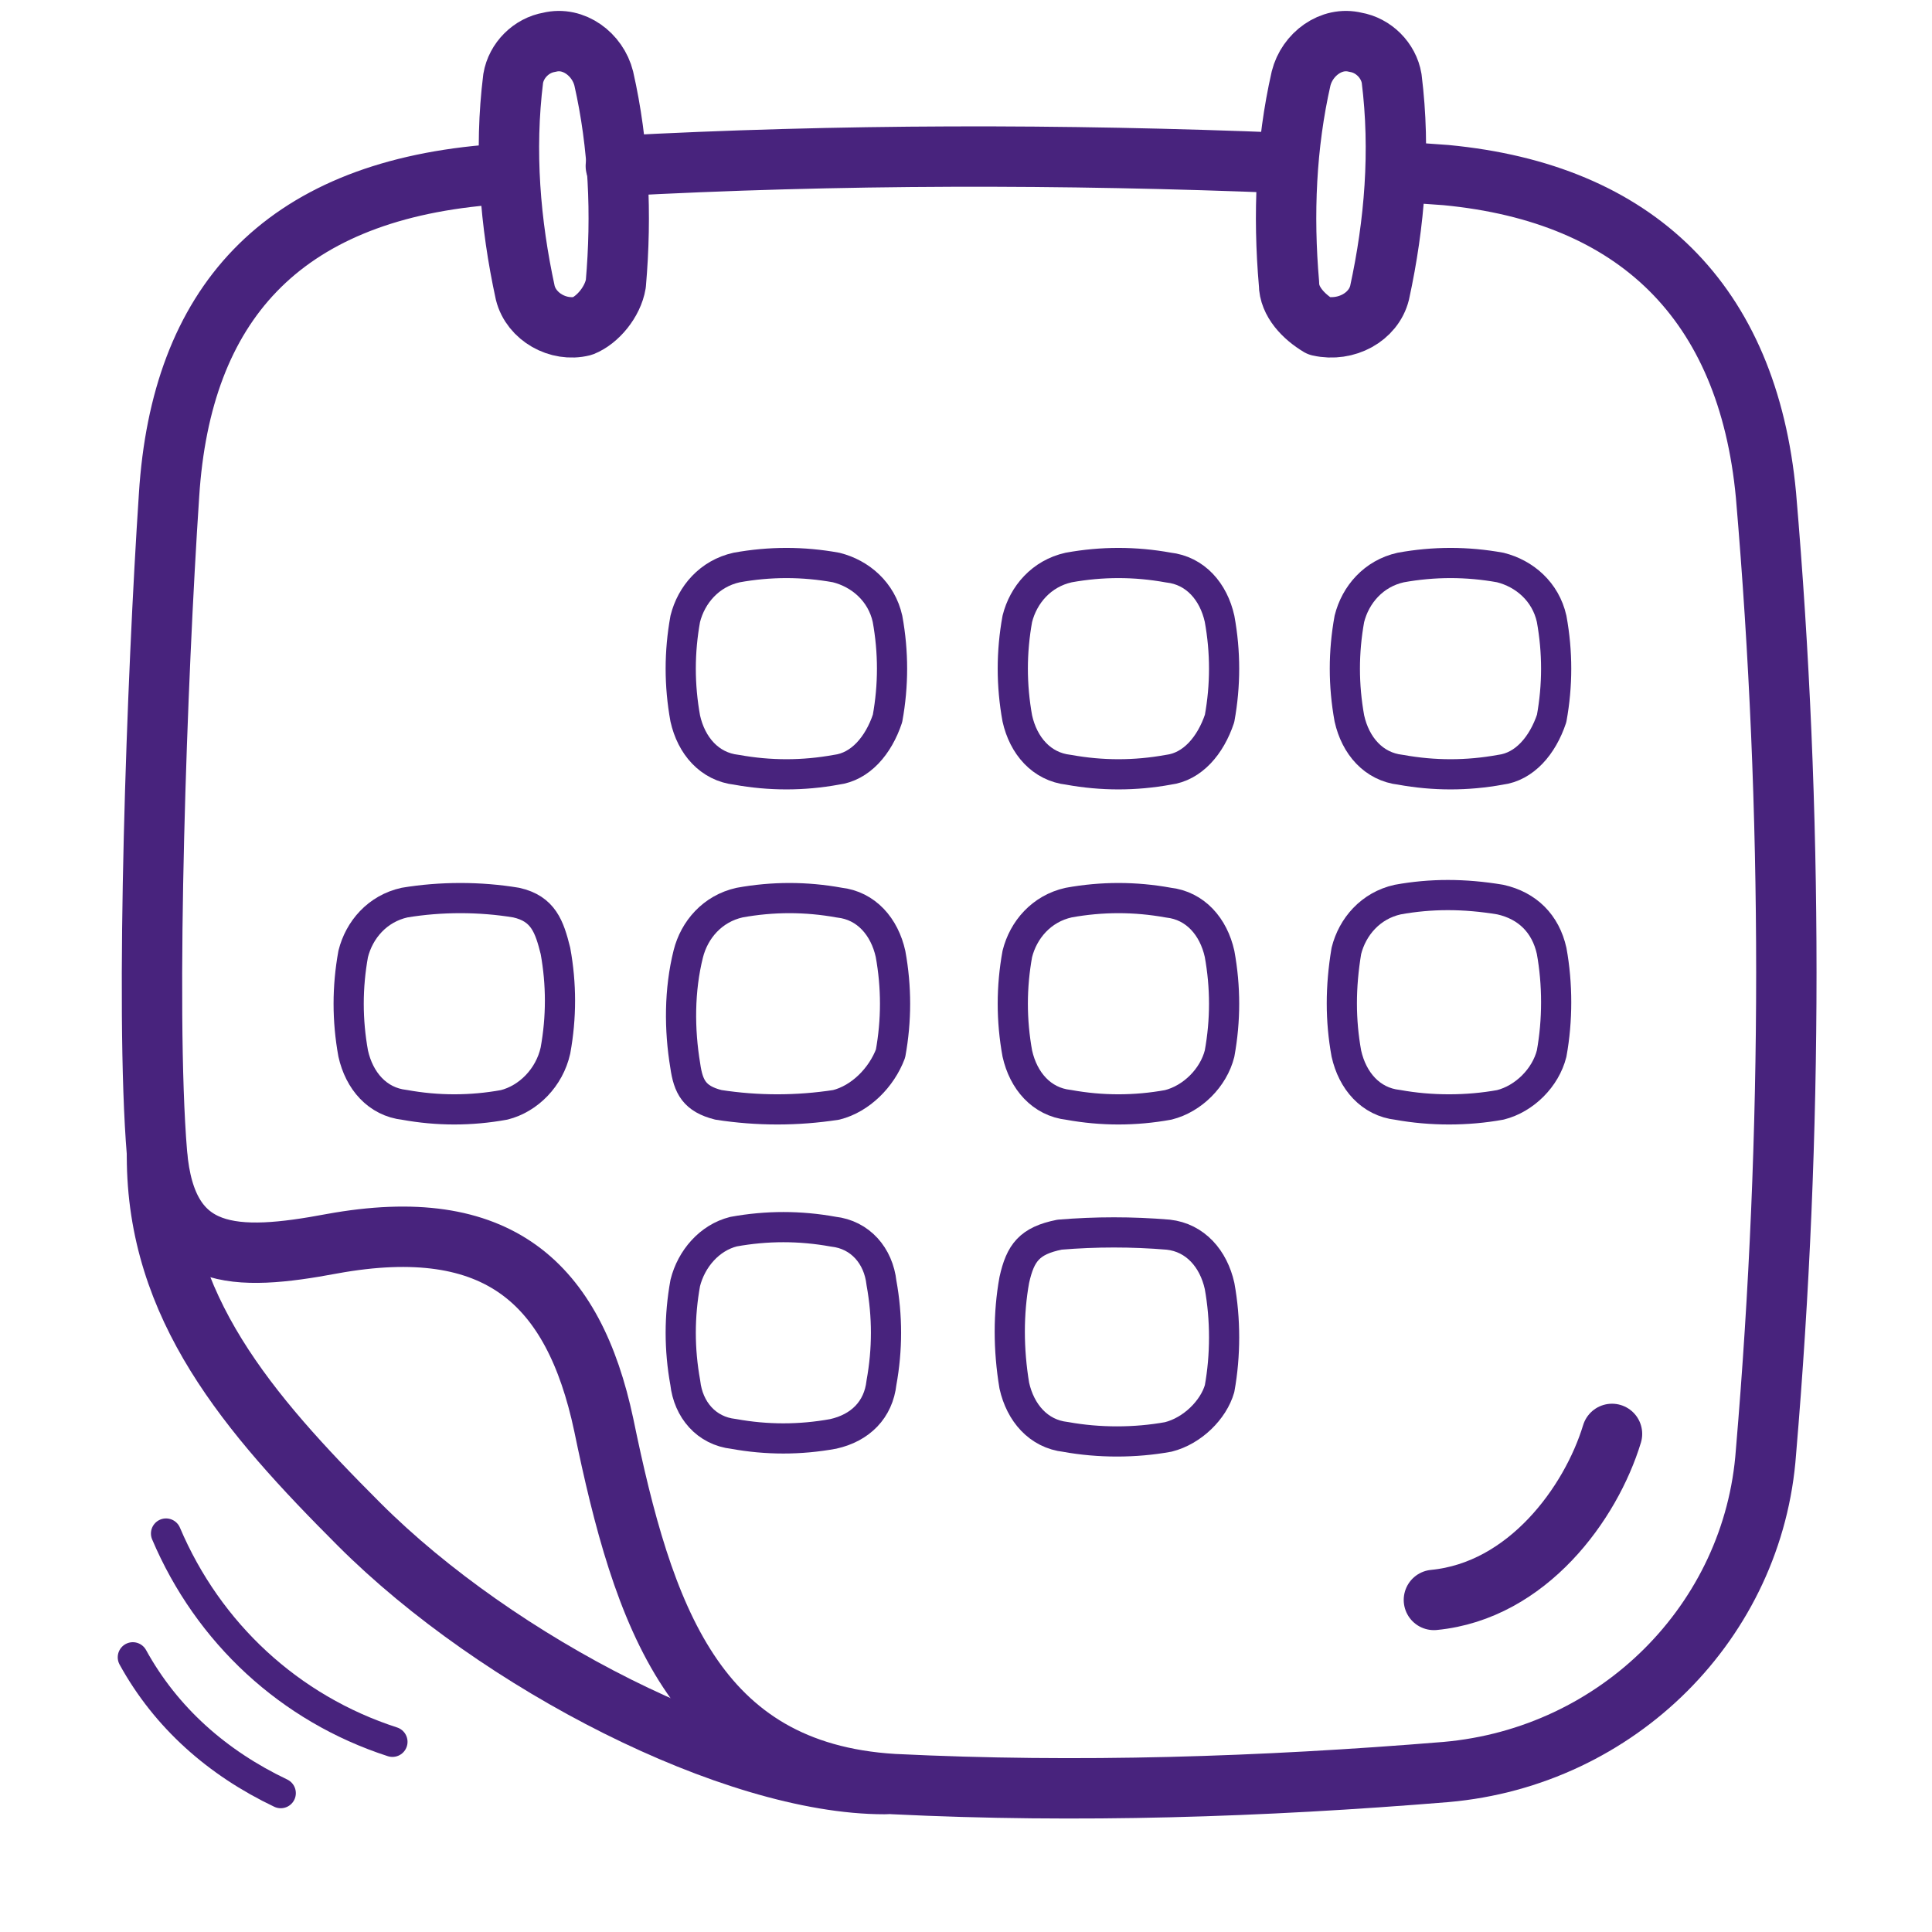 <?xml version="1.0" encoding="utf-8"?>
<!-- Generator: Adobe Illustrator 26.3.1, SVG Export Plug-In . SVG Version: 6.00 Build 0)  -->
<svg version="1.1" id="Lager_1" xmlns="http://www.w3.org/2000/svg" xmlns:xlink="http://www.w3.org/1999/xlink" x="0px" y="0px"
	 viewBox="0 0 64 64" style="enable-background:new 0 0 64 64;" xml:space="preserve">
<style type="text/css">
	.st0{opacity:0;}
	.st1{fill:#E04C59;}
	.st2{fill:none;stroke:#48237D;stroke-width:2;stroke-linecap:round;stroke-linejoin:round;}
	.st3{fill:none;stroke:#48237D;stroke-linecap:round;stroke-linejoin:round;}
</style>
<g id="Calendar_4">
	<g id="Container" class="st0">
		<rect y="0.2" class="st1" width="64" height="64"/>
	</g>
	<path class="st2" d="M46.5,5.7l1.4,0.1c6.3,0.6,10,4.2,10.6,10.6c0.9,10.5,0.9,21.1,0,31.7c-0.4,5.6-4.9,10.1-10.6,10.6
		c-6.1,0.5-12.2,0.7-18.3,0.4c-6.6-0.4-8.3-5.6-9.6-11.9c-1-4.7-3.5-7-9-6c-3.2,0.6-5.5,0.6-5.8-3c-0.4-4.8,0-15.8,0.4-21.8
		C6,10.1,9.3,6.4,16.1,5.8l0.6-0.1"/>
	<path class="st2" d="M20.4,5.5c7.4-0.4,14.8-0.4,22.2-0.1"/>
	<path class="st2" d="M29.3,59.1c-5,0-12.8-4-17.4-8.6c-3.7-3.7-6.7-7.2-6.7-12.2"/>
	<path class="st3" d="M49.7,25.5c-1.1,0.2-2.2,0.2-3.3,0c-0.9-0.1-1.5-0.8-1.7-1.7c-0.2-1.1-0.2-2.2,0-3.3c0.2-0.8,0.8-1.5,1.7-1.7
		c1.1-0.2,2.2-0.2,3.3,0c0.8,0.2,1.5,0.8,1.7,1.7c0.2,1.1,0.2,2.2,0,3.3C51.1,24.7,50.5,25.4,49.7,25.5z"/>
	<path class="st3" d="M38.7,25.5c-1.1,0.2-2.2,0.2-3.3,0c-0.9-0.1-1.5-0.8-1.7-1.7c-0.2-1.1-0.2-2.2,0-3.3c0.2-0.8,0.8-1.5,1.7-1.7
		c1.1-0.2,2.2-0.2,3.3,0c0.9,0.1,1.5,0.8,1.7,1.7c0.2,1.1,0.2,2.2,0,3.3C40.1,24.7,39.5,25.4,38.7,25.5z"/>
	<path class="st3" d="M27.7,25.5c-1.1,0.2-2.2,0.2-3.3,0c-0.9-0.1-1.5-0.8-1.7-1.7c-0.2-1.1-0.2-2.2,0-3.3c0.2-0.8,0.8-1.5,1.7-1.7
		c1.1-0.2,2.2-0.2,3.3,0c0.8,0.2,1.5,0.8,1.7,1.7c0.2,1.1,0.2,2.2,0,3.3C29.1,24.7,28.5,25.4,27.7,25.5z"/>
	<path class="st3" d="M49.7,36.6c-1.1,0.2-2.3,0.2-3.4,0c-0.9-0.1-1.5-0.8-1.7-1.7c-0.2-1.1-0.2-2.2,0-3.4c0.2-0.8,0.8-1.5,1.7-1.7
		c1.1-0.2,2.2-0.2,3.4,0c0.9,0.2,1.5,0.8,1.7,1.7c0.2,1.1,0.2,2.3,0,3.4C51.2,35.7,50.5,36.4,49.7,36.6z"/>
	<path class="st3" d="M38.7,36.6c-1.1,0.2-2.2,0.2-3.3,0c-0.9-0.1-1.5-0.8-1.7-1.7c-0.2-1.1-0.2-2.2,0-3.3c0.2-0.8,0.8-1.5,1.7-1.7
		c1.1-0.2,2.2-0.2,3.3,0c0.9,0.1,1.5,0.8,1.7,1.7c0.2,1.1,0.2,2.2,0,3.3C40.2,35.7,39.5,36.4,38.7,36.6z"/>
	<path class="st3" d="M27.7,36.6c-1.3,0.2-2.6,0.2-3.9,0c-0.8-0.2-1-0.6-1.1-1.3c-0.2-1.2-0.2-2.5,0.1-3.7c0.2-0.8,0.8-1.5,1.7-1.7
		c1.1-0.2,2.2-0.2,3.3,0c0.9,0.1,1.5,0.8,1.7,1.7c0.2,1.1,0.2,2.2,0,3.3C29.2,35.7,28.5,36.4,27.7,36.6z"/>
	<path class="st3" d="M16.7,36.6c-1.1,0.2-2.2,0.2-3.3,0c-0.9-0.1-1.5-0.8-1.7-1.7c-0.2-1.1-0.2-2.2,0-3.3c0.2-0.8,0.8-1.5,1.7-1.7
		c1.2-0.2,2.5-0.2,3.7,0c0.9,0.2,1.1,0.8,1.3,1.6c0.2,1.1,0.2,2.2,0,3.3C18.2,35.7,17.5,36.4,16.7,36.6z"/>
	<path class="st3" d="M38.7,47.6c-1.1,0.2-2.3,0.2-3.4,0c-0.9-0.1-1.5-0.8-1.7-1.7c-0.2-1.2-0.2-2.4,0-3.5c0.2-0.9,0.5-1.3,1.5-1.5
		c1.2-0.1,2.4-0.1,3.6,0c0.9,0.1,1.5,0.8,1.7,1.7c0.2,1.1,0.2,2.3,0,3.4C40.2,46.7,39.5,47.4,38.7,47.6z"/>
	<path class="st3" d="M27.6,47.5c-1.1,0.2-2.2,0.2-3.3,0c-0.9-0.1-1.5-0.8-1.6-1.7c-0.2-1.1-0.2-2.2,0-3.3c0.2-0.8,0.8-1.5,1.6-1.7
		c1.1-0.2,2.2-0.2,3.3,0c0.9,0.1,1.5,0.8,1.6,1.7c0.2,1.1,0.2,2.2,0,3.3C29.1,46.7,28.5,47.3,27.6,47.5z"/>
	<path class="st2" d="M42.7,9.4c-0.2-2.3-0.1-4.6,0.4-6.8c0.2-0.8,1-1.4,1.8-1.2c0.6,0.1,1.1,0.6,1.2,1.2c0.3,2.4,0.1,4.8-0.4,7.1
		c-0.2,0.8-1.1,1.3-2,1.1C43.2,10.5,42.7,10,42.7,9.4z"/>
	<path class="st2" d="M20.4,9.4c0.2-2.3,0.1-4.6-0.4-6.8c-0.2-0.8-1-1.4-1.8-1.2c-0.6,0.1-1.1,0.6-1.2,1.2c-0.3,2.4-0.1,4.8,0.4,7.1
		c0.2,0.8,1.1,1.3,1.9,1.1C19.8,10.6,20.3,10,20.4,9.4z"/>
	<path class="st2" d="M47.5,53c3.1-0.3,5.2-3.2,5.9-5.5"/>
	<path class="st3" d="M5.5,50.8c1.4,3.3,4.1,5.8,7.5,6.9"/>
	<path class="st3" d="M4.4,54.9c1.1,2,2.8,3.5,4.9,4.5"/>
</g>
</svg>
